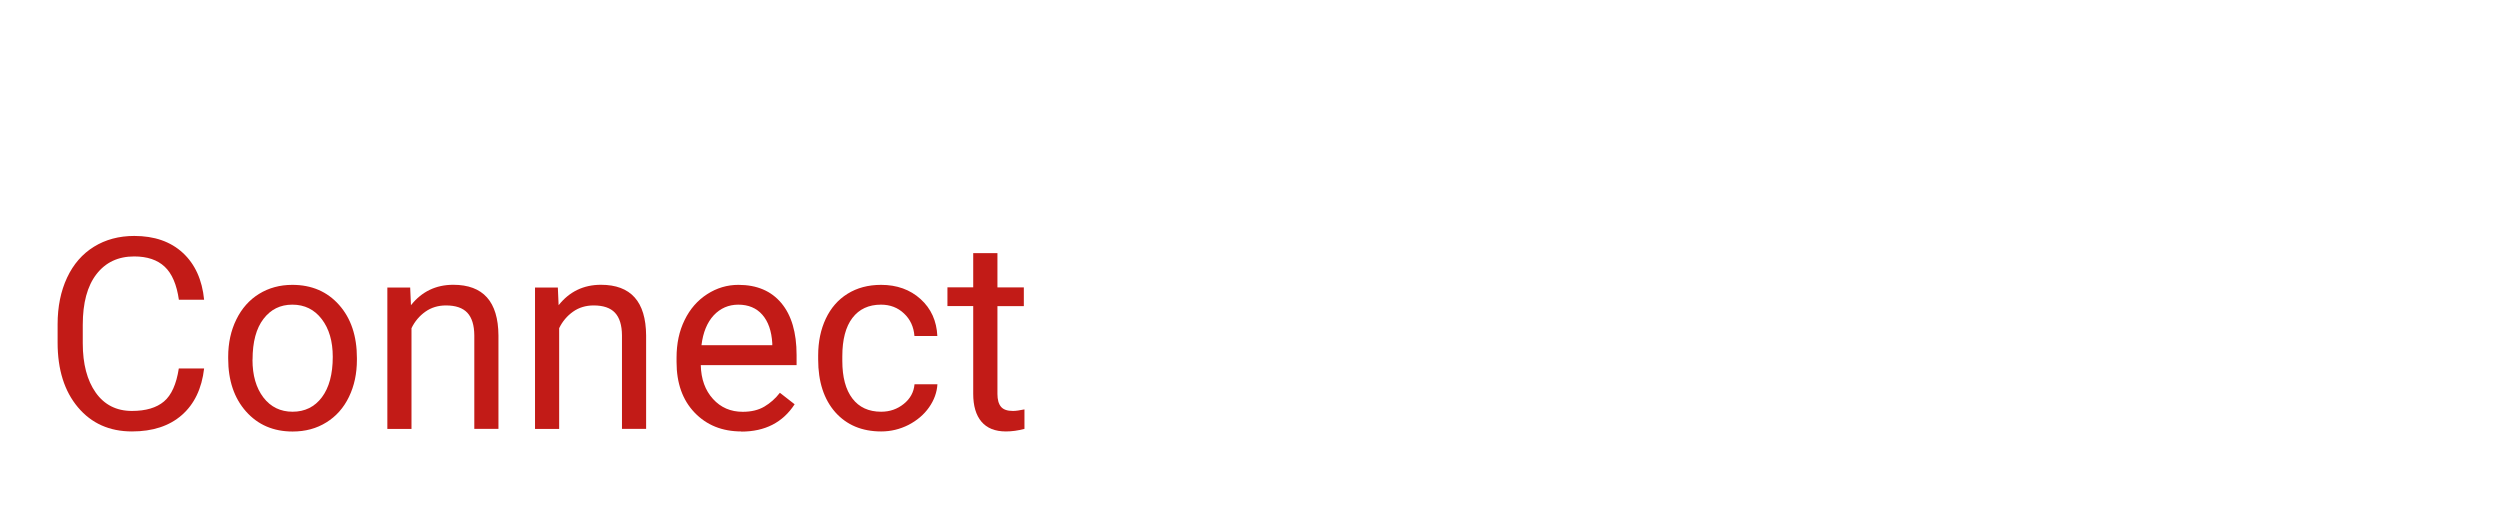 <?xml version="1.0" encoding="UTF-8"?><svg id="Capa_1" xmlns="http://www.w3.org/2000/svg" viewBox="0 0 322 68"><defs><style>.cls-1{fill:#c21b17;stroke-width:0px;}</style></defs><path class="cls-1" d="M26.29,47.46c-.3,2.59-1.26,4.59-2.87,6-1.61,1.41-3.75,2.11-6.42,2.11-2.9,0-5.22-1.04-6.96-3.11-1.75-2.08-2.62-4.85-2.62-8.33v-2.36c0-2.28.41-4.28,1.22-6.01.81-1.73,1.97-3.06,3.46-3.98s3.22-1.39,5.19-1.39c2.6,0,4.69.73,6.26,2.18s2.49,3.47,2.74,6.04h-3.25c-.28-1.96-.89-3.38-1.83-4.26-.94-.88-2.25-1.32-3.93-1.32-2.06,0-3.68.76-4.86,2.29s-1.76,3.7-1.76,6.52v2.38c0,2.66.56,4.78,1.67,6.35,1.11,1.57,2.67,2.36,4.66,2.36,1.8,0,3.17-.41,4.13-1.22.96-.81,1.6-2.23,1.91-4.25h3.25Z"/><path class="cls-1" d="M29.39,45.96c0-1.78.35-3.39,1.05-4.81.7-1.43,1.68-2.53,2.93-3.3,1.25-.77,2.68-1.16,4.28-1.16,2.48,0,4.49.86,6.02,2.58,1.53,1.72,2.3,4,2.3,6.85v.22c0,1.77-.34,3.37-1.02,4.77-.68,1.41-1.65,2.51-2.91,3.29-1.26.79-2.71,1.18-4.35,1.18-2.47,0-4.47-.86-6-2.58-1.53-1.72-2.3-3.99-2.3-6.82v-.22ZM32.52,46.33c0,2.02.47,3.64,1.41,4.87.94,1.22,2.19,1.83,3.76,1.83s2.84-.62,3.77-1.86c.93-1.24,1.4-2.98,1.4-5.21,0-2-.47-3.62-1.42-4.86-.95-1.24-2.21-1.86-3.78-1.86s-2.78.61-3.72,1.83-1.41,2.97-1.41,5.25Z"/><path class="cls-1" d="M52.83,37.02l.1,2.29c1.39-1.75,3.21-2.63,5.45-2.63,3.85,0,5.79,2.17,5.82,6.52v12.04h-3.11v-12.05c-.01-1.31-.31-2.28-.9-2.91-.59-.63-1.51-.94-2.75-.94-1.01,0-1.9.27-2.66.81-.76.54-1.36,1.25-1.78,2.12v12.98h-3.11v-18.22h2.95Z"/><path class="cls-1" d="M71.85,37.02l.1,2.29c1.39-1.75,3.21-2.63,5.45-2.63,3.85,0,5.79,2.17,5.82,6.52v12.04h-3.11v-12.05c-.01-1.31-.31-2.28-.9-2.91-.59-.63-1.51-.94-2.75-.94-1.01,0-1.9.27-2.66.81-.76.54-1.36,1.25-1.78,2.12v12.98h-3.11v-18.22h2.95Z"/><path class="cls-1" d="M95.49,55.57c-2.47,0-4.48-.81-6.03-2.43s-2.32-3.79-2.32-6.51v-.57c0-1.81.34-3.42,1.04-4.84.69-1.42,1.66-2.53,2.9-3.33s2.58-1.2,4.03-1.2c2.37,0,4.21.78,5.52,2.34,1.31,1.56,1.97,3.79,1.97,6.7v1.3h-12.34c.04,1.8.57,3.25,1.57,4.35,1,1.11,2.28,1.66,3.83,1.66,1.1,0,2.03-.22,2.79-.67.76-.45,1.43-1.04,2-1.78l1.9,1.48c-1.53,2.35-3.82,3.52-6.87,3.52ZM95.1,39.24c-1.26,0-2.31.46-3.17,1.37-.85.92-1.38,2.2-1.58,3.85h9.12v-.24c-.09-1.58-.52-2.81-1.28-3.68s-1.8-1.3-3.1-1.3Z"/><path class="cls-1" d="M113.5,53.03c1.11,0,2.08-.34,2.91-1.01.83-.67,1.29-1.51,1.38-2.53h2.95c-.06,1.04-.42,2.04-1.08,2.98-.66.94-1.55,1.69-2.65,2.26-1.11.56-2.28.84-3.51.84-2.48,0-4.45-.83-5.92-2.48-1.46-1.66-2.2-3.92-2.2-6.79v-.52c0-1.77.33-3.35.98-4.73.65-1.38,1.58-2.45,2.8-3.21,1.22-.76,2.66-1.15,4.32-1.15,2.04,0,3.74.61,5.09,1.83,1.35,1.22,2.07,2.81,2.16,4.76h-2.95c-.09-1.18-.54-2.15-1.34-2.9-.8-.76-1.79-1.14-2.97-1.14-1.58,0-2.81.57-3.68,1.71-.87,1.14-1.3,2.79-1.3,4.94v.59c0,2.1.43,3.71,1.3,4.85.86,1.13,2.1,1.7,3.7,1.7Z"/><path class="cls-1" d="M128.47,32.61v4.41h3.4v2.41h-3.4v11.31c0,.73.15,1.28.45,1.64.3.37.82.55,1.55.55.36,0,.85-.07,1.48-.2v2.51c-.82.22-1.62.33-2.39.33-1.39,0-2.44-.42-3.15-1.26s-1.06-2.04-1.06-3.59v-11.3h-3.32v-2.41h3.32v-4.41h3.11Z"/></svg>